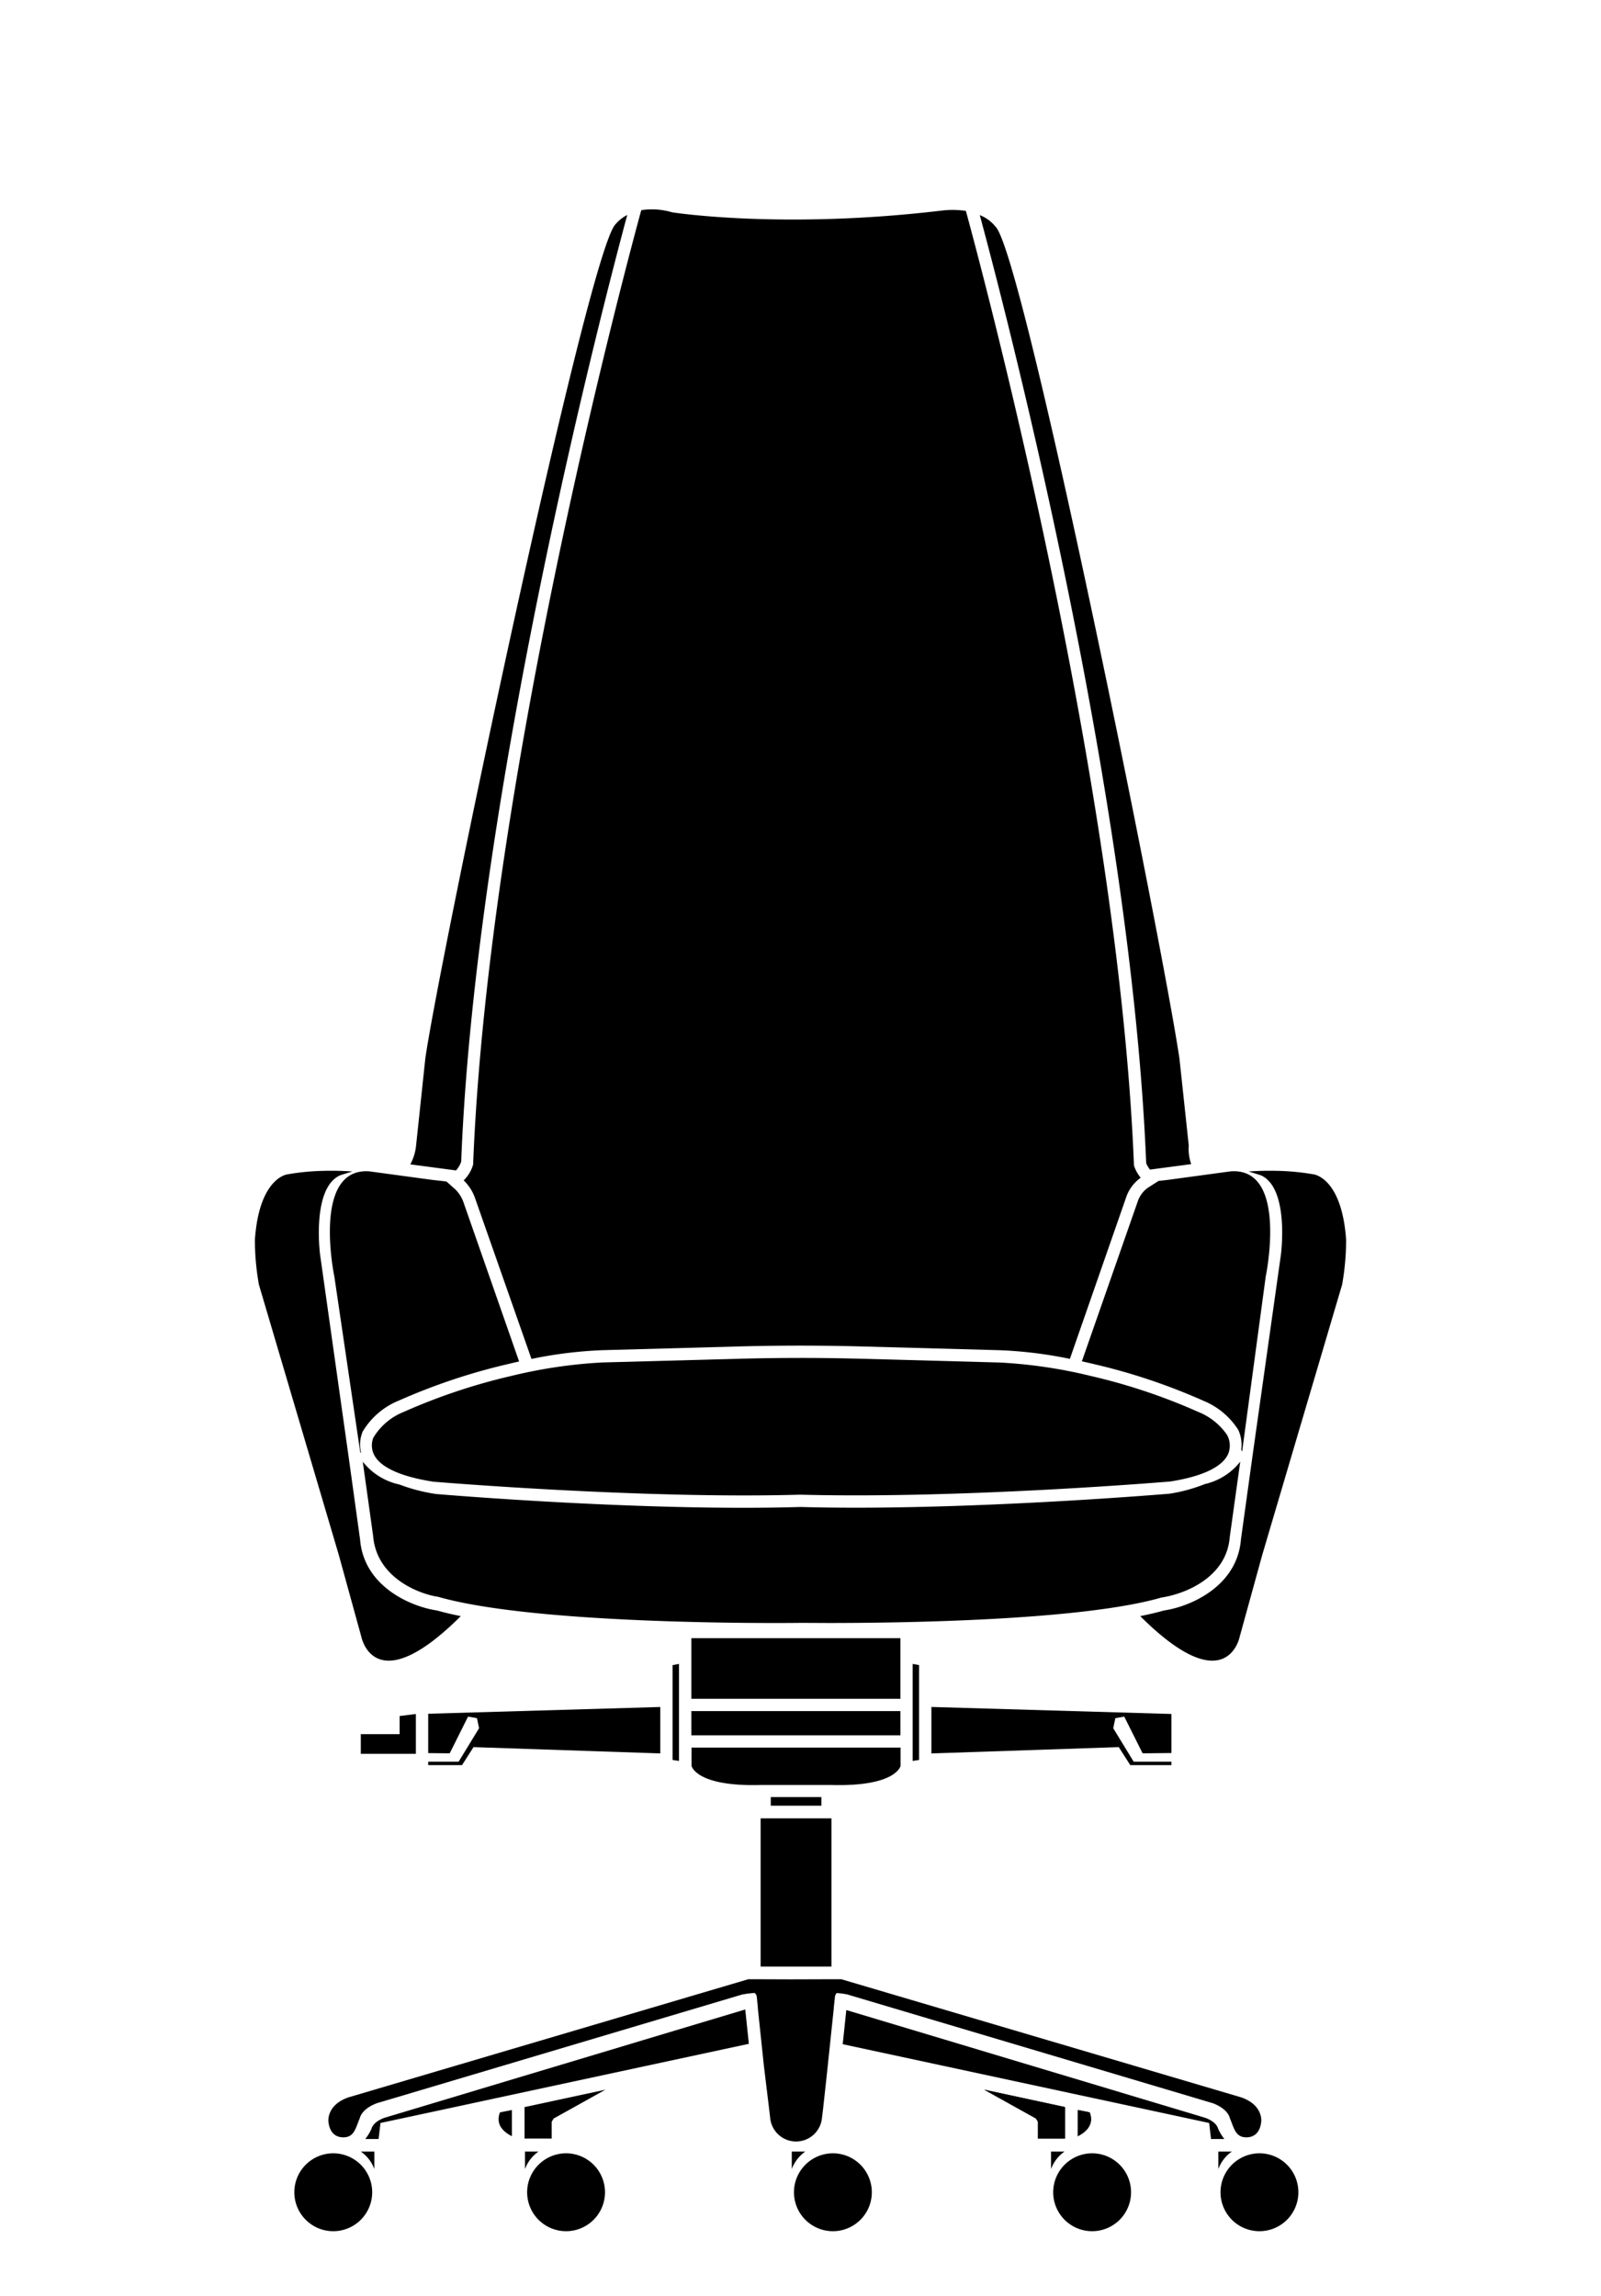 <?xml version="1.0" encoding="UTF-8"?>
<!DOCTYPE svg PUBLIC "-//W3C//DTD SVG 1.1//EN"
  "http://www.w3.org/Graphics/SVG/1.1/DTD/svg11.dtd">
<svg id="Livello_1" data-name="Livello 1" xmlns="http://www.w3.org/2000/svg" xmlns:xlink="http://www.w3.org/1999/xlink" viewBox="0 0 155.828 223.374"><defs><style>.cls-1,.cls-3{fill:none;}.cls-2{clip-path:url(#clip-path);}.cls-3{stroke:#070606;stroke-miterlimit:10;stroke-width:0.1px;}</style><clipPath id="clip-path"><rect class="cls-1" x="7.208" y="-15.582" width="141.411" height="254.539"/></clipPath></defs><g class="cls-2"><rect class="cls-3" x="-6.931" y="-29.72" width="169.69" height="282.818"/><path d="M44.385,113.88a2.504,2.504,0,0,0,.503-.852C46.293,76.725,59.183,27.83,61.051,20.916a3.672,3.672,0,0,0-1.143.906C57.196,24.544,42.687,93.818,41.394,103.017l-.896,8.437a4.805,4.805,0,0,1-.563,1.836Z"/><path d="M111.928,113.8l4.015-.533a4.426,4.426,0,0,1-.239-1.814l-.904-8.437C113.141,91.75,99.616,24.789,96.906,22.067a3.703,3.703,0,0,0-1.542-1.137c2.219,8.187,14.712,55.693,16.197,92.245a2.676,2.676,0,0,0,.367.625"/><path d="M119.791,113.968l-6.158.836-.87.098-1.088.696a2.752,2.752,0,0,0-.97,1.393l-5.406,15.463c.652.142,1.091.249,1.147.263a58.854,58.854,0,0,1,10.664,3.566,7.275,7.275,0,0,1,3.424,2.861,3.511,3.511,0,0,1,.277,1.9l.086.192,2.299-17.041s2.227-10.622-3.406-10.227"/><path d="M35.301,139.285a7.26,7.26,0,0,1,3.492-2.999A59.253,59.253,0,0,1,49.538,132.699c.034-.01.405-.102.988-.229l-5.422-15.513a3.271,3.271,0,0,0-.772-1.217l-.854-.764a2.023,2.023,0,0,0-.245-.046l-1.127-.126-6.158-.834c-5.633-.397-3.406,10.227-3.406,10.227L35.069,141.343l.072-.016a3.294,3.294,0,0,1,.16-2.041"/><path d="M51.729,132.222a41.801,41.801,0,0,1,6.87-.852l13.224-.361c4.015-.11,8.092-.11,12.11,0l13.385.363a41.562,41.562,0,0,1,6.816.842l5.453-15.652a3.871,3.871,0,0,1,1.437-1.968,3.829,3.829,0,0,1-.652-1.185c-1.505-37.977-15.179-88.582-16.363-92.89a8.918,8.918,0,0,0-2.43-.02c-15.543,1.842-26.164.158-26.164.158a6.853,6.853,0,0,0-2.999-.208c-1.07,3.895-14.87,54.805-16.367,92.866a3.496,3.496,0,0,1-.92,1.533,4.369,4.369,0,0,1,1.103,1.714Z"/><path d="M77.877,132.124c-2.011,0-4.025.03-6.022.082l-13.224.359a47.756,47.756,0,0,0-8.784,1.291A58.008,58.008,0,0,0,39.285,137.38a6.049,6.049,0,0,0-2.951,2.51,2.063,2.063,0,0,0,.018,1.534c.543,1.287,2.558,2.235,5.825,2.742.12.008,20.284,1.702,35.702,1.263,1.812.046,3.61.066,5.434.066,14.469,0,30.46-1.335,30.61-1.351,3.121-.491,5.092-1.431,5.633-2.718a2.171,2.171,0,0,0-.114-1.794,6.146,6.146,0,0,0-2.818-2.257,57.156,57.156,0,0,0-10.386-3.48,47.648,47.648,0,0,0-8.944-1.325l-13.391-.365c-1.999-.052-4.015-.082-6.026-.082"/><path d="M77.99,157.901l2.7.012c7.154,0,24.632-.239,32.362-2.478,2.267-.335,6.326-1.942,6.639-5.865l1.024-7.355-.002.002a6.098,6.098,0,0,1-3.44,2.179,15.901,15.901,0,0,1-3.408.934c-.204.02-16.225,1.365-30.54,1.365-1.818,0-3.612-.02-5.418-.07-15.279.459-35.313-1.247-35.495-1.265a17.063,17.063,0,0,1-3.522-.916,6.211,6.211,0,0,1-3.582-2.227l1.008,7.218c.341,4.196,4.677,5.699,6.322,5.93,9.496,2.722,32.731,2.572,35.353,2.536"/><rect x="67.291" y="159.392" width="20.35" height="5.895"/><rect x="67.291" y="166.486" width="20.35" height="2.355"/><path d="M67.307,170.037v1.778s.407,2.049,6.806,1.86h6.735c6.399.19,6.806-1.86,6.806-1.86v-1.778Z"/><polygon points="88.832 161.894 89.455 162.01 89.455 171.239 88.832 171.334 88.832 161.894"/><polygon points="109.424 167.021 111.212 170.595 114.018 170.565 114.018 166.766 90.655 166.083 90.655 170.605 108.891 169.99 110.011 171.742 114.018 171.742 114.018 171.409 110.342 171.409 108.352 168.15 108.558 167.175 109.424 167.021"/><polyline points="40.478 166.766 38.896 166.967 38.896 168.729 35.118 168.729 35.118 170.643 40.478 170.643"/><polygon points="66.087 161.894 65.464 162.01 65.464 171.239 66.087 171.334 66.087 161.894"/><polygon points="41.677 166.744 41.677 170.573 43.77 170.595 45.556 167.022 46.424 167.175 46.629 168.151 44.638 171.41 41.677 171.41 41.677 171.743 44.969 171.743 46.088 169.991 64.265 170.603 64.265 166.086 41.677 166.744"/><path d="M127.849,114.261a23.229,23.229,0,0,0-3.538-.341c-.986-.026-1.928.006-2.78.062l1.171.365c2.822,1.215,1.975,7.706,1.975,7.706L121.906,141.684l-1.123,8.098c-.373,4.657-5.07,6.569-7.501,6.916-.688.2-1.477.379-2.301.549,8.391,8.359,9.668,2.047,9.668,2.047l2.217-8.038,7.764-26.262a24.652,24.652,0,0,0,.389-4.386c-.431-6.062-3.171-6.348-3.171-6.348"/><path d="M27.98,114.261a23.227,23.227,0,0,1,3.538-.341c.988-.026,1.928.006,2.78.062l-1.171.365c-2.822,1.215-1.975,7.706-1.975,7.706L33.923,141.684l1.123,8.098c.373,4.657,5.07,6.569,7.501,6.916.688.2,1.477.379,2.301.549-8.391,8.359-9.668,2.047-9.668,2.047l-2.215-8.038-7.764-26.262a24.529,24.529,0,0,1-.391-4.386c.429-6.062,3.171-6.348,3.171-6.348"/><rect x="75.02" y="174.853" width="4.925" height="0.836"/><rect x="74.032" y="176.922" width="6.896" height="14.419"/><path d="M32.435,209.512a3.789,3.789,0,1,0,3.791,3.789,3.793,3.793,0,0,0-3.791-3.789"/><path d="M49.824,205.296v2.554c-1.395-.708-1.437-1.612-1.163-2.321Z"/><polygon points="51.056 205.015 51.056 208.08 53.697 208.08 53.697 206.44 53.891 206.124 58.93 203.321 51.056 205.015"/><path d="M104.897,205.296v2.554c1.393-.708,1.439-1.612,1.163-2.321Z"/><polygon points="103.666 205.015 103.666 208.08 101.024 208.08 101.024 206.44 100.83 206.124 95.792 203.321 103.666 205.015"/><path d="M72.536,195.516,37.392,206.064c-1.05.403-1.193.926-1.241,1.08a4.793,4.793,0,0,1-.597.976h1.295l.184-1.558,35.854-7.704Z"/><path d="M117.328,206.064l-34.956-10.492-.349,3.324,35.667,7.665.182,1.558h1.295a4.873,4.873,0,0,1-.595-.976c-.048-.154-.192-.676-1.243-1.08"/><path d="M120.756,204.053,81.882,192.573l-.796.002-.002-.002-3.933.012-.441.002v-.002l-3.378-.012h-.495L33.966,204.053c-2.205.734-2.001,2.359-2.001,2.359.16,1.626,1.345,1.572,1.648,1.533.912-.094,1.05-1.052,1.407-1.848.016-.09.204-.906,1.652-1.457l35.557-10.576a10.818,10.818,0,0,1,1.221-.156.608.608,0,0,1,.206.343l.11,1.121h-.008l.591,5.617.529,4.356.084.72a2.532,2.532,0,0,0,5.044-.02l.104-.846.351-3.199.694-6.607-.006-.002.116-1.095a.649.649,0,0,1,.172-.375,6.604,6.604,0,0,1,1.058.142l35.555,10.576c1.451.551,1.638,1.367,1.654,1.457.355.796.495,1.754,1.407,1.848.303.04,1.489.094,1.648-1.533,0,0,.202-1.624-2.001-2.359"/><path d="M104.897,205.296v2.554c1.393-.708,1.439-1.612,1.163-2.321Z"/><polygon points="103.666 205.015 103.666 208.08 101.024 208.08 101.024 206.44 100.83 206.124 95.792 203.321 103.666 205.015"/><path d="M35.118,209.341a3.586,3.586,0,0,1,1.317,1.702l.002-1.702Z"/><path d="M122.584,209.512a3.789,3.789,0,1,1-3.789,3.789,3.793,3.793,0,0,1,3.789-3.789"/><path d="M119.9,209.341a3.586,3.586,0,0,0-1.317,1.702l-.002-1.702Z"/><path d="M106.3,209.512a3.789,3.789,0,1,1-3.791,3.789,3.793,3.793,0,0,1,3.791-3.789"/><path d="M103.615,209.341a3.574,3.574,0,0,0-1.315,1.702l-.002-1.702Z"/><path d="M81.067,209.512a3.789,3.789,0,1,1-3.789,3.789,3.793,3.793,0,0,1,3.789-3.789"/><path d="M78.384,209.341a3.586,3.586,0,0,0-1.317,1.702l-.002-1.702Z"/><path d="M55.098,209.512a3.789,3.789,0,1,1-3.791,3.789,3.793,3.793,0,0,1,3.791-3.789"/><path d="M52.415,209.341a3.586,3.586,0,0,0-1.317,1.702l-.002-1.702Z"/><rect class="cls-3" x="-6.931" y="-29.72" width="169.69" height="282.818"/></g></svg>